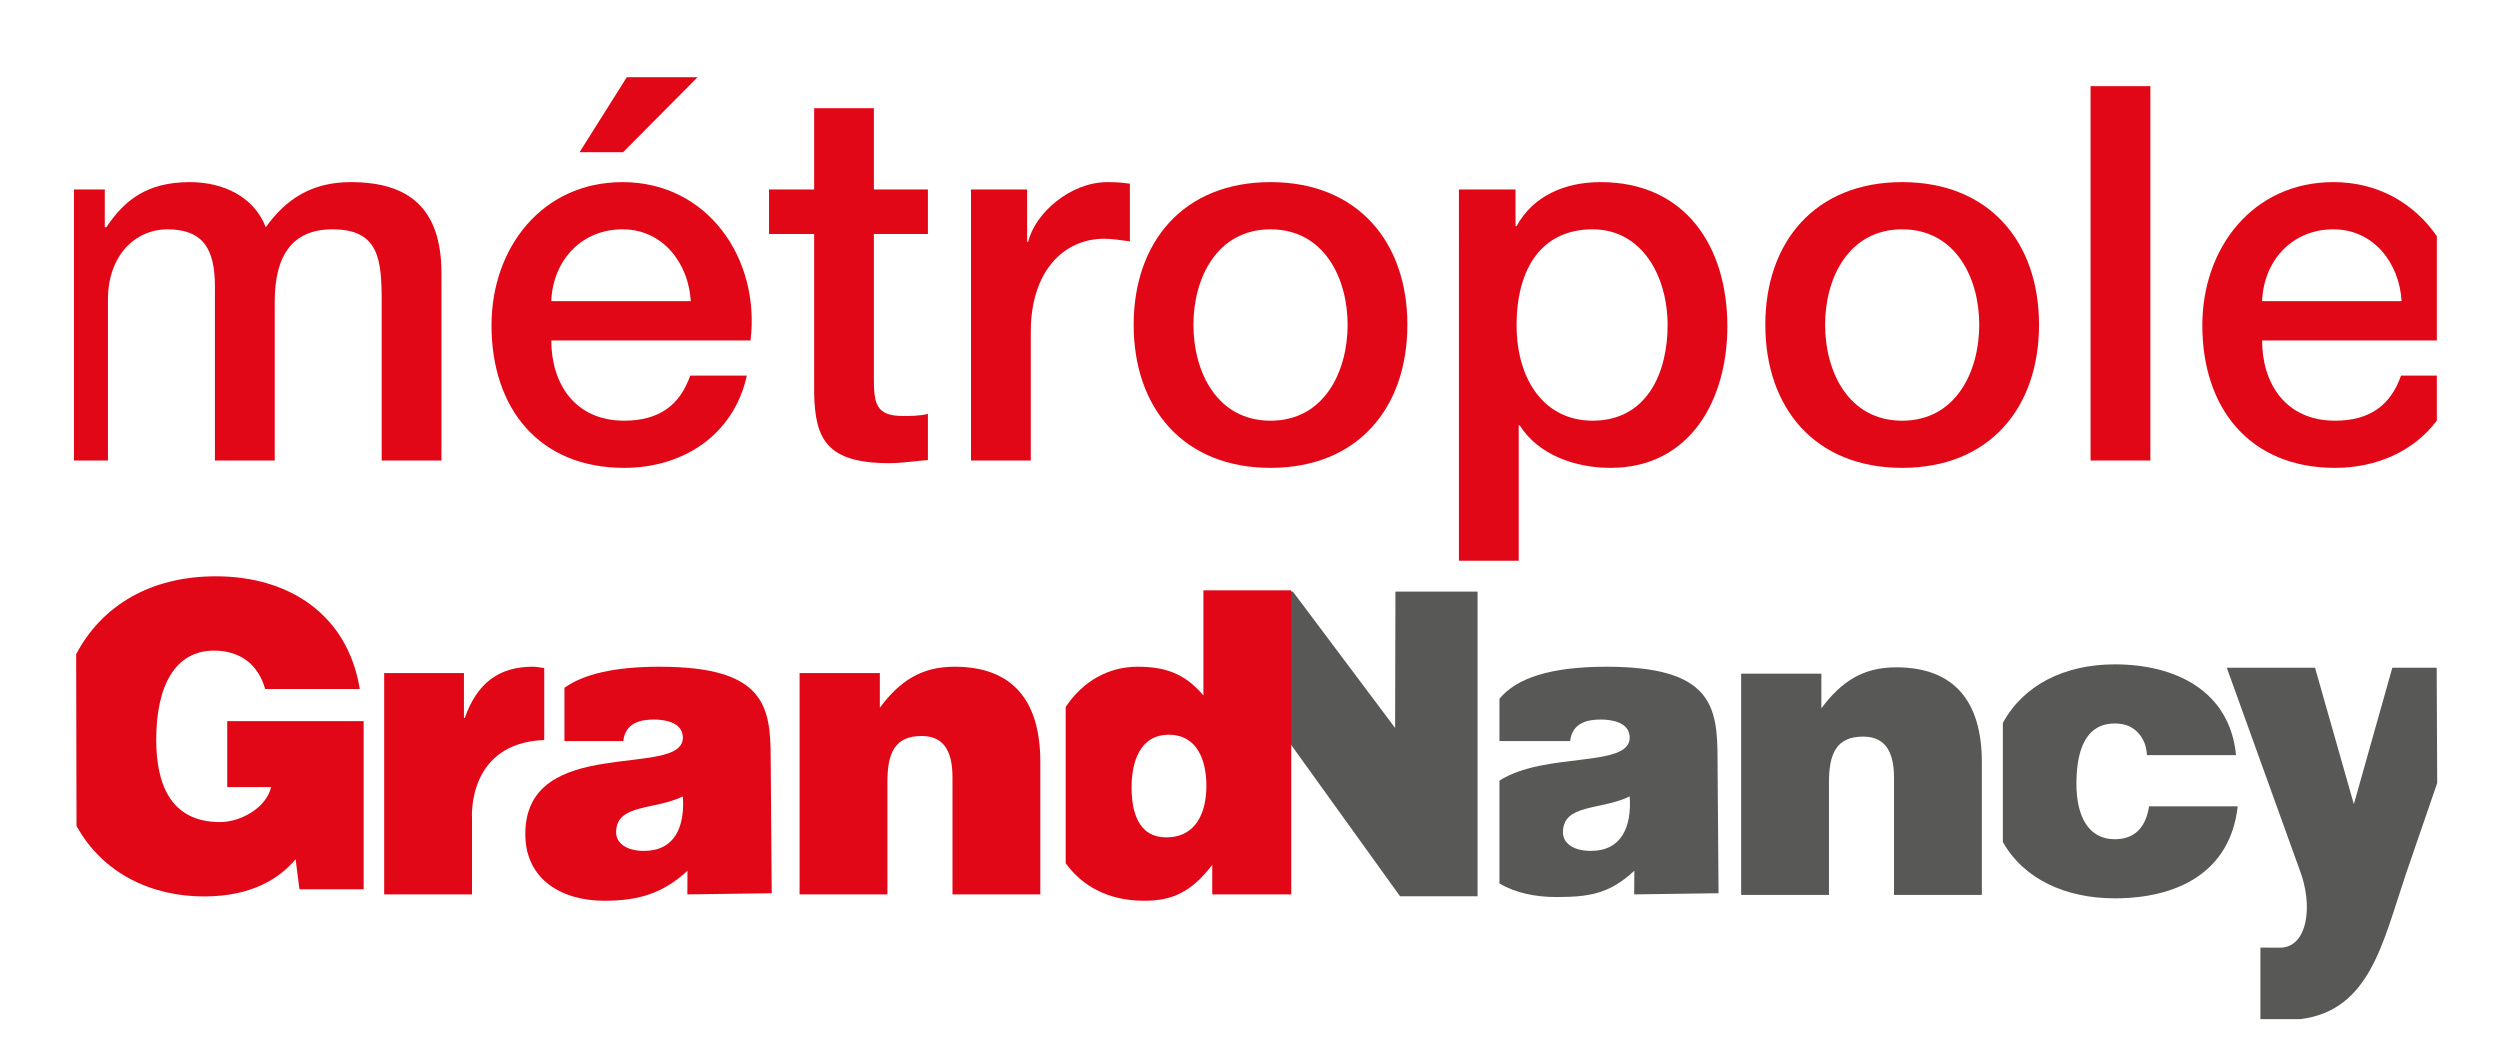 <?xml version="1.0" encoding="UTF-8"?>
<!-- Generator: Adobe Illustrator 16.0.3, SVG Export Plug-In . SVG Version: 6.00 Build 0)  -->
<svg xmlns="http://www.w3.org/2000/svg" xmlns:xlink="http://www.w3.org/1999/xlink" version="1.1" id="Calque_1" x="0px" y="0px" width="373.479px" height="158.472px" viewBox="0 0 373.479 158.472" xml:space="preserve">
<g>
	<g>
		<path fill="#585857" d="M321.051,120.456c-0.382,2.575-1.704,4.919-5.113,4.919c-3.846,0-5.736-3.272-5.736-8.265    c0-3.911,0.813-9.027,5.736-9.027c1.455,0,2.591,0.445,3.409,1.33c0.819,0.821,1.322,1.953,1.386,3.402h13.313    c-0.951-9.777-9.276-13.566-18.107-13.566c-7.543,0-13.667,3.109-16.729,8.751v17.787c3.104,5.515,9.32,8.417,16.729,8.417    c9.146,0,17.223-3.72,18.362-13.748H321.051z"></path>
		<path fill="#585857" d="M337.686,141.563c0.944,0,2.045,0.012,2.93,0.012c4.098,0,5.039-6.255,2.897-11.725l-10.851-30.094h13.185    l5.798,20.381l5.747-20.381h6.63l0.074,17.227l-4.688,13.629c-3.461,10.22-5.349,20.306-15.701,21.633h-6.021V141.563z"></path>
		<path fill="#585857" d="M260.112,100.644h11.986v5.17c2.966-3.974,6.186-6.122,11.168-6.122c8.702,0,12.807,5.109,12.807,14.195    v19.812h-13.125V116.23c0-3.287-0.885-6.188-4.605-6.188c-4.035,0-5.11,2.589-5.11,6.821v16.835h-13.12V100.644z"></path>
		<path fill="#585857" d="M237.658,127.116c-2.594,0-4.166-1.136-4.166-2.775c0-4.293,5.678-3.272,9.973-5.363    C243.774,123.514,242.26,127.116,237.658,127.116 M256.736,133.442l-0.151-20.14c0-7.895-0.944-13.698-16.597-13.698    c-8.399,0-13.443,1.707-15.983,4.783v6.324h10.56c0.315-2.838,2.773-3.218,4.605-3.218c1.396,0,4.295,0.313,4.295,2.71    c0,4.546-12.721,2.076-19.46,6.419v15.35c2.329,1.417,5.39,2.038,8.445,2.038c4.926,0,7.984-0.453,11.707-3.933l-0.023,3.537    L256.736,133.442z"></path>
		<polygon fill="#585857" points="208.464,88.383 208.418,108.748 193.148,88.383 187.529,88.378 187.454,103.728 209.155,133.895     220.738,133.895 220.738,88.383   "></polygon>
		<path fill="#E20717" d="M11.376,97.737c3.785-7.226,11.079-11.643,20.856-11.643c10.925,0,19.691,5.678,21.52,16.841H39.619    c-1.064-3.719-3.783-5.738-7.633-5.738c-5.865,0-8.646,5.296-8.646,13.312c0,6.438,2.023,12.302,9.533,12.302    c3.029,0,6.875-2.075,7.636-5.23h-6.563v-9.85h20.379v25.114h-9.591l-0.573-4.477c-2.458,2.9-6.563,5.552-13.693,5.552    c-7.834,0-15.123-3.426-19.039-10.536L11.376,97.737z"></path>
		<path fill="#E20717" d="M119.452,100.549h11.989v5.176c2.964-3.976,6.181-6.123,11.166-6.123c8.707,0,12.806,5.114,12.806,14.203    v19.81h-13.121v-17.473c0-3.286-0.882-6.193-4.604-6.193c-4.039,0-5.116,2.594-5.116,6.825v16.841h-13.12V100.549z"></path>
		<path fill="#E20717" d="M70.514,122.192v11.423H57.392v-33.065H69.31v6.693h0.128c1.831-5.174,5.057-7.641,10.156-7.641    c0.572,0,1.142,0.129,1.711,0.199v10.75C69.726,110.994,70.514,122.192,70.514,122.192"></path>
		<path fill="#E20717" d="M174.231,125.092c-4.299,0-5.181-4.024-5.181-7.5c0-3.661,1.194-7.828,5.555-7.828    c4.345,0,5.62,3.979,5.62,7.637C180.225,121.25,178.764,125.092,174.231,125.092 M179.777,88.186v15.708    c-2.774-3.278-5.677-4.29-9.845-4.29c-4.361,0-8.187,2.191-10.727,6.012v23.348c2.494,3.436,6.404,5.603,11.737,5.603    c4.228,0,7.065-1.334,10.157-5.363v4.412h11.802V88.186H179.777z"></path>
		<path fill="#E20717" d="M96.206,127.116c-2.588,0-4.162-1.136-4.162-2.775c0-4.293,5.677-3.272,9.97-5.363    C102.326,123.514,100.81,127.116,96.206,127.116 M115.289,133.442l-0.155-20.14c0-7.895-0.943-13.698-16.594-13.698    c-6.773,0-11.355,1.109-14.216,3.147v7.96h8.787c0.318-2.838,2.774-3.218,4.609-3.218c1.385,0,4.293,0.313,4.293,2.71    c0,6.18-23.538-0.624-23.538,14.389c0,6.879,5.554,9.974,11.803,9.974c4.921,0,8.701-1.009,12.426-4.488l-0.021,3.537    L115.289,133.442z"></path>
	</g>
	<g>
		<path fill="#E20717" d="M93.636,11.535h10.579L93.09,22.739h-6.509L93.636,11.535z M103.193,44.984    c-0.317-5.635-4.149-10.725-10.185-10.725c-6.188,0-10.417,4.697-10.651,10.725H103.193z M82.357,50.863    c0,6.339,3.448,11.983,10.888,11.983c5.167,0,8.307-2.274,9.871-6.738h8.46c-1.959,8.853-9.482,13.786-18.332,13.786    c-12.689,0-19.818-8.846-19.818-21.308c0-11.516,7.521-21.379,19.582-21.379c12.77,0,20.6,11.511,19.115,23.656H82.357z"></path>
		<path fill="#E20717" d="M114.887,28.305h6.74V16.162h8.925v12.143h8.071v6.652h-8.071v21.619c0,3.682,0.317,5.567,4.309,5.567    c1.257,0,2.507,0,3.762-0.312v6.897c-1.958,0.146-3.841,0.462-5.799,0.462c-9.319,0-11.042-3.606-11.197-10.337V34.957h-6.74    V28.305z"></path>
		<path fill="#E20717" d="M145.061,28.305h8.382v7.83h0.156c1.016-4.312,6.345-8.929,11.828-8.929c2.037,0,2.585,0.152,3.368,0.236    v8.616c-1.255-0.157-2.585-0.393-3.838-0.393c-6.108,0-10.965,4.935-10.965,13.862v19.271h-8.932V28.305z"></path>
		<path fill="#E20717" d="M201.322,48.514c0-6.974-3.527-14.254-11.517-14.254s-11.516,7.28-11.516,14.254    c0,7.049,3.526,14.335,11.516,14.335S201.322,55.563,201.322,48.514 M169.359,48.514c0-12.377,7.445-21.307,20.446-21.307    c13,0,20.445,8.93,20.445,21.307c0,12.454-7.445,21.38-20.445,21.38C176.804,69.894,169.359,60.968,169.359,48.514"></path>
		<path fill="#E20717" d="M237.927,34.259c-7.522,0-11.36,5.712-11.36,14.328c0,8.155,4.148,14.259,11.36,14.259    c8.146,0,11.199-7.208,11.199-14.259C249.126,41.228,245.286,34.259,237.927,34.259 M217.952,28.305h8.456v5.478h0.159    c2.51-4.619,7.36-6.577,12.533-6.577c12.771,0,18.954,9.717,18.954,21.54c0,10.891-5.482,21.148-17.467,21.148    c-5.169,0-10.731-1.88-13.551-6.344h-0.154v20.215h-8.931V28.305z"></path>
		<path fill="#E20717" d="M295.683,48.514c0-6.974-3.527-14.254-11.517-14.254c-7.986,0-11.512,7.28-11.512,14.254    c0,7.049,3.525,14.335,11.512,14.335C292.156,62.849,295.683,55.563,295.683,48.514 M263.724,48.514    c0-12.377,7.439-21.307,20.442-21.307c13.005,0,20.447,8.93,20.447,21.307c0,12.454-7.442,21.38-20.447,21.38    C271.164,69.894,263.724,60.968,263.724,48.514"></path>
		<path fill="#E20717" d="M348.592,34.259c6.032,0,9.87,5.089,10.183,10.725H337.94C338.173,38.955,342.404,34.259,348.592,34.259     M364.047,56.108h-5.352c-1.563,4.465-4.7,6.738-9.867,6.738c-7.44,0-10.889-5.642-10.889-11.986h26.107V35.282    c-3.346-4.836-8.7-8.076-15.455-8.076c-12.063,0-19.583,9.866-19.583,21.381c0,12.46,7.133,21.307,19.819,21.307    c6.244,0,11.783-2.498,15.219-7.057V56.108z"></path>
		<path fill="#E20717" d="M52.395,27.207c-5.873,0-9.709,2.58-12.69,6.738c-1.8-4.627-6.419-6.738-11.356-6.738    c-6.421,0-9.794,2.74-12.458,6.738h-0.237v-5.64h-4.604v40.494h5.077V44.751c0-6.738,4.23-10.492,8.851-10.492    c5.402,0,7.129,2.975,7.129,8.535v26.005h8.933V45.066c0-6.821,2.581-10.807,8.616-10.807c6.967,0,7.364,4.461,7.364,10.885    v23.655h8.93V40.835C65.95,30.959,60.935,27.207,52.395,27.207"></path>
		<rect x="312.313" y="12.87" fill="#E20717" width="8.934" height="55.928"></rect>
	</g>
</g>
</svg>
